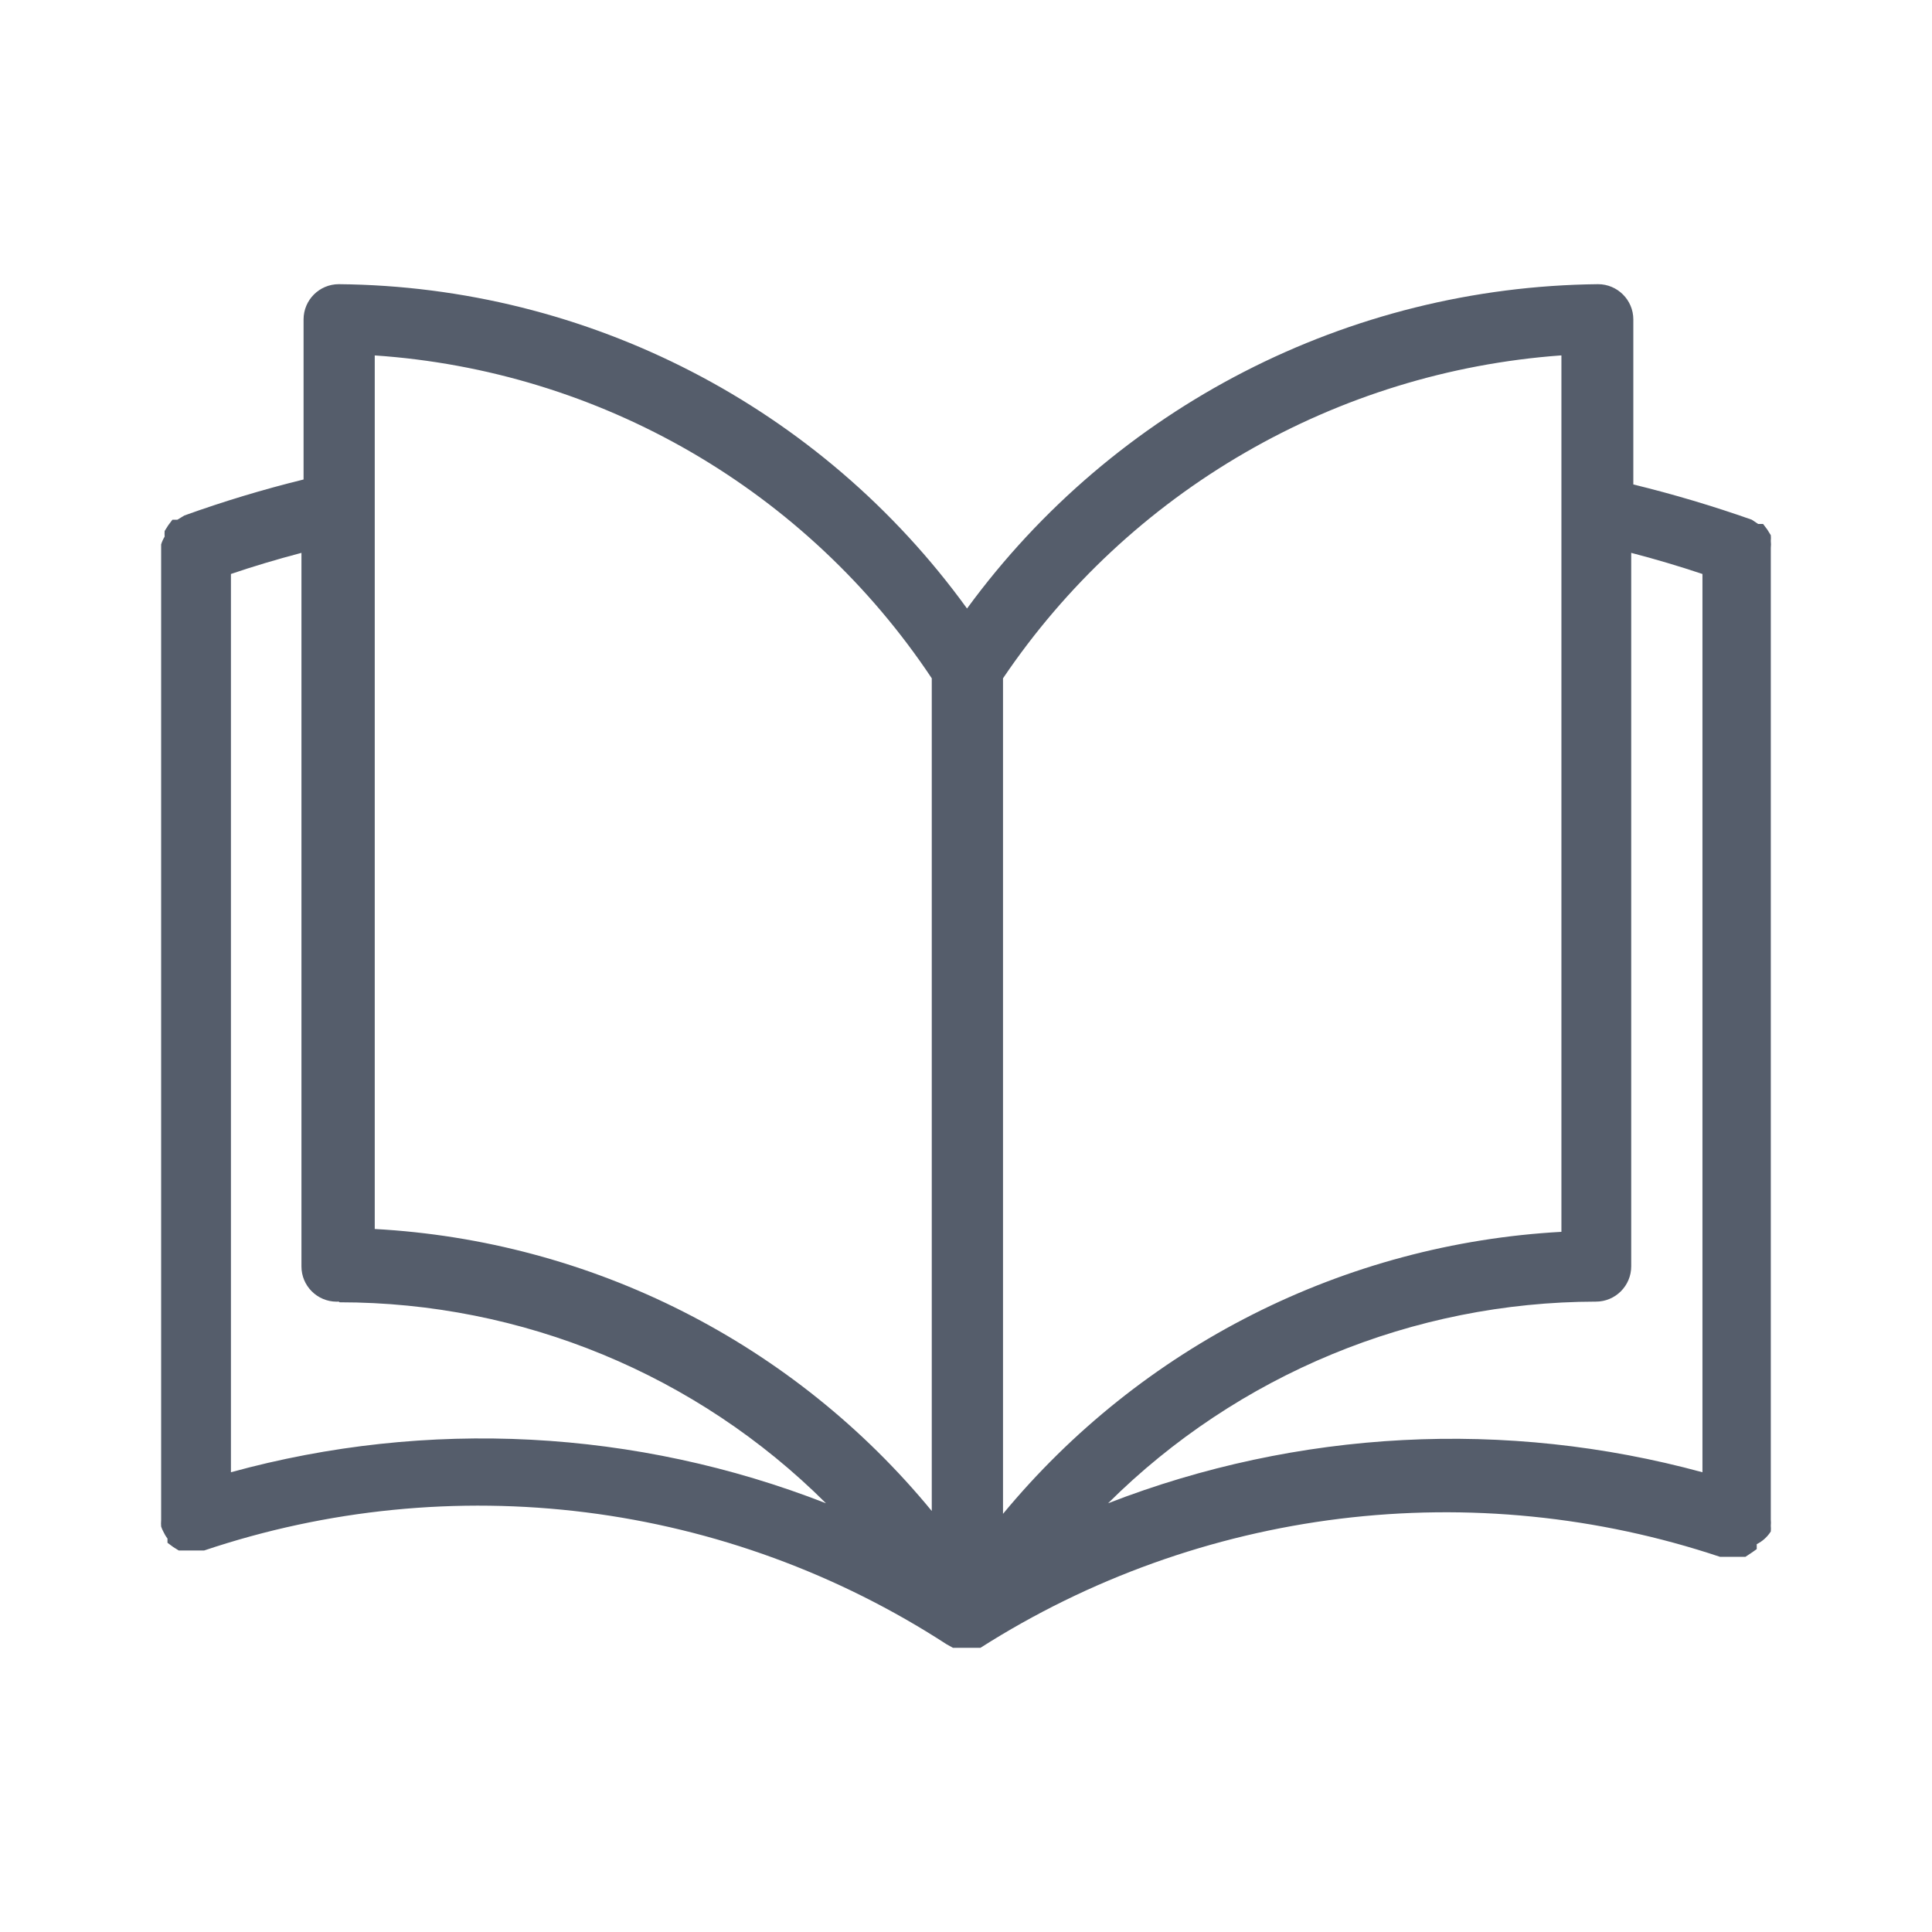 <svg width="32" height="32" viewBox="0 0 32 32" fill="none" xmlns="http://www.w3.org/2000/svg">
<path d="M29.33 25.167V9.075C29.334 9.036 29.334 8.997 29.33 8.958C29.333 8.927 29.333 8.896 29.33 8.865L29.272 8.771L29.202 8.678H29.12L29.015 8.608C28.371 8.381 27.716 8.186 27.053 8.024V5.291C27.053 4.969 26.791 4.707 26.469 4.707C22.333 4.749 18.459 6.74 16.017 10.079C13.599 6.738 9.737 4.744 5.612 4.707C5.289 4.707 5.028 4.969 5.028 5.291V7.942C4.36 8.106 3.701 8.305 3.054 8.538L2.938 8.608H2.856L2.786 8.701L2.727 8.795C2.725 8.826 2.725 8.857 2.727 8.888C2.703 8.928 2.683 8.971 2.669 9.017V25.179C2.666 25.214 2.666 25.249 2.669 25.284C2.678 25.312 2.69 25.34 2.704 25.366C2.723 25.407 2.746 25.447 2.774 25.483V25.553L2.868 25.623L2.961 25.681H3.381C5.416 24.997 7.578 24.782 9.708 25.05C11.837 25.319 13.878 26.066 15.678 27.234L15.784 27.293H16.239C18.04 26.146 20.075 25.416 22.194 25.155C24.313 24.895 26.464 25.11 28.489 25.786H28.91L29.015 25.716L29.097 25.658V25.576C29.192 25.529 29.273 25.456 29.33 25.366C29.333 25.335 29.333 25.303 29.33 25.272C29.333 25.238 29.333 25.202 29.33 25.167ZM3.825 24.385V9.507C4.191 9.382 4.58 9.266 4.993 9.157V20.975C4.992 21.297 5.253 21.559 5.576 21.56C5.588 21.56 5.6 21.559 5.612 21.559L5.624 21.57C8.644 21.57 11.542 22.766 13.681 24.899C10.537 23.671 7.08 23.491 3.825 24.385ZM15.433 25.027C14.303 23.652 12.899 22.526 11.311 21.722C9.723 20.918 7.985 20.453 6.207 20.356V5.887C8.052 6.012 9.844 6.559 11.443 7.486C13.043 8.414 14.408 9.696 15.433 11.235V25.027ZM16.613 25.074V11.235C17.648 9.703 19.017 8.426 20.617 7.5C22.217 6.573 24.006 6.022 25.85 5.887H25.862V20.403C24.081 20.501 22.34 20.967 20.749 21.771C19.157 22.575 17.749 23.7 16.613 25.074ZM28.197 24.385C24.945 23.499 21.495 23.679 18.353 24.899C20.501 22.764 23.405 21.564 26.434 21.559C26.756 21.559 27.018 21.297 27.018 20.975V9.157C27.415 9.26 27.808 9.377 28.198 9.507V24.385H28.197Z" fill="#555D6B"/>
</svg>
